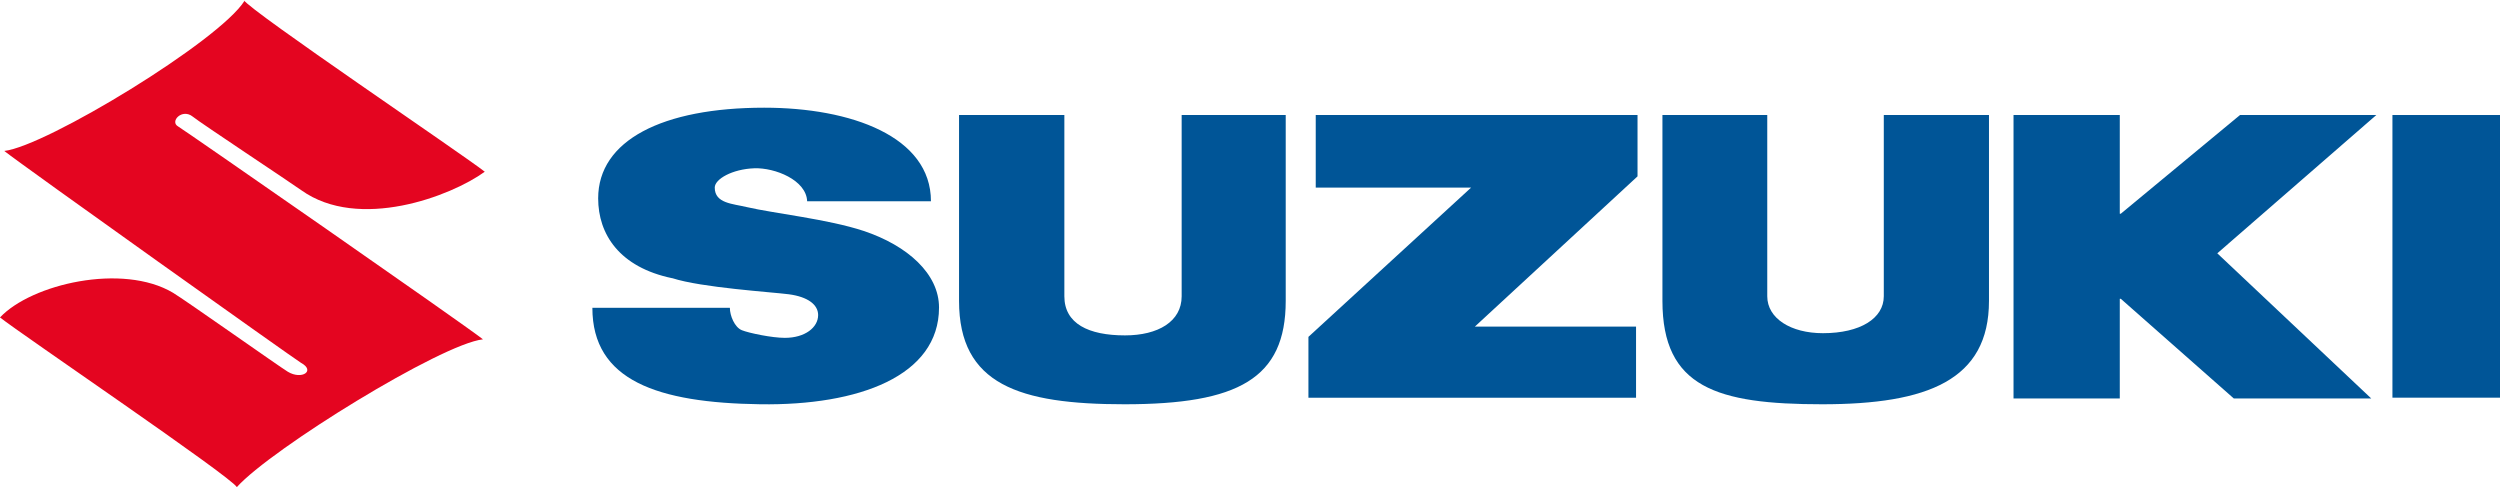 <?xml version="1.0" encoding="UTF-8"?><svg id="Capa_1" xmlns="http://www.w3.org/2000/svg" viewBox="0 0 557.12 108.55"><path d="m52.78,108.55c7.62-8.49,45.55-31.9,54.85-32.93-4.31-3.41-66.91-46.88-67.92-47.43-1.97-1.08.87-4.14,3.27-2.18,1.62,1.33,21.66,14.59,24.18,16.39,12.77,9.12,33.32,1.36,40.87-4.13C103.54,34.68,55.57,2.33,54.31,0l.18.18C48.93,9.1,10.25,32.6.95,33.64c4.31,3.41,65.11,46.66,66.12,47.21,3.31,1.8.19,3.86-2.92,2-1.8-1.08-22.95-16.03-25.6-17.61-11.23-6.68-31.55-1.94-38.55,5.5,4.49,3.59,51.52,35.48,52.78,37.82" style="fill:#e40520; fill-rule:evenodd;"/><path d="m149.8,62c-11.76-2.45-16.5-9.79-16.5-17.8,0-12.91,14.3-20.2,37-20.2,19.35,0,37.16,6.4,37.16,20.85h-27.59c-.18-4.74-7.2-7.51-11.77-7.35-4.92.18-8.82,2.41-8.82,4.3,0,3.54,3.98,3.58,7.19,4.36,5.89,1.37,18.12,2.69,25.99,5.3,9.81,3.27,16.8,9.58,16.8,17.07,0,15.27-17.89,21.88-39.85,21.56-22.87-.33-37.4-5.27-37.4-21.49h30.64c0,1.73,1.05,4.34,2.68,4.99,1.57.63,6.67,1.7,9.57,1.7,4.51,0,7.42-2.33,7.42-5.08,0-2.32-2.3-4.07-6.53-4.63-3.76-.49-19.44-1.47-25.97-3.59" style="fill:#005597; fill-rule:evenodd;"/><path d="m286.52,67.05c0,17.33-10.62,23.04-35.93,23.04-23.5,0-36.87-4.41-36.87-23.04V25.63h23.47v40.39c0,6.11,5.39,8.72,13.51,8.72,7.4,0,12.63-3.1,12.63-8.72V25.63h23.19v41.42Z" style="fill:#005597; fill-rule:evenodd;"/><polygon points="291.58 75.07 327.84 41.8 293.21 41.8 293.21 25.63 364.92 25.63 364.92 39.3 328.67 72.78 364.59 72.78 364.59 88.63 291.58 88.63 291.58 75.07" style="fill:#005597; fill-rule:evenodd;"/><path d="m443.24,67.05c0,17.65-13.66,23.04-37.16,23.04s-35.61-3.76-35.61-23.04V25.63h23.36v40.39c0,4.92,5.23,8.23,12.41,8.23,8.33,0,13.56-3.31,13.56-8.23V25.63h23.44v41.42Z" style="fill:#005597; fill-rule:evenodd;"/><polygon points="448.71 25.63 472.39 25.63 472.39 47.63 472.61 47.63 499.18 25.63 529.56 25.63 494.12 56.45 528.42 88.79 497.79 88.79 472.61 66.58 472.39 66.58 472.39 88.79 448.71 88.79 448.71 25.63" style="fill:#005597; fill-rule:evenodd;"/><rect x="533.15" y="25.63" width="23.98" height="62.99" style="fill:#005597;"/></svg>
